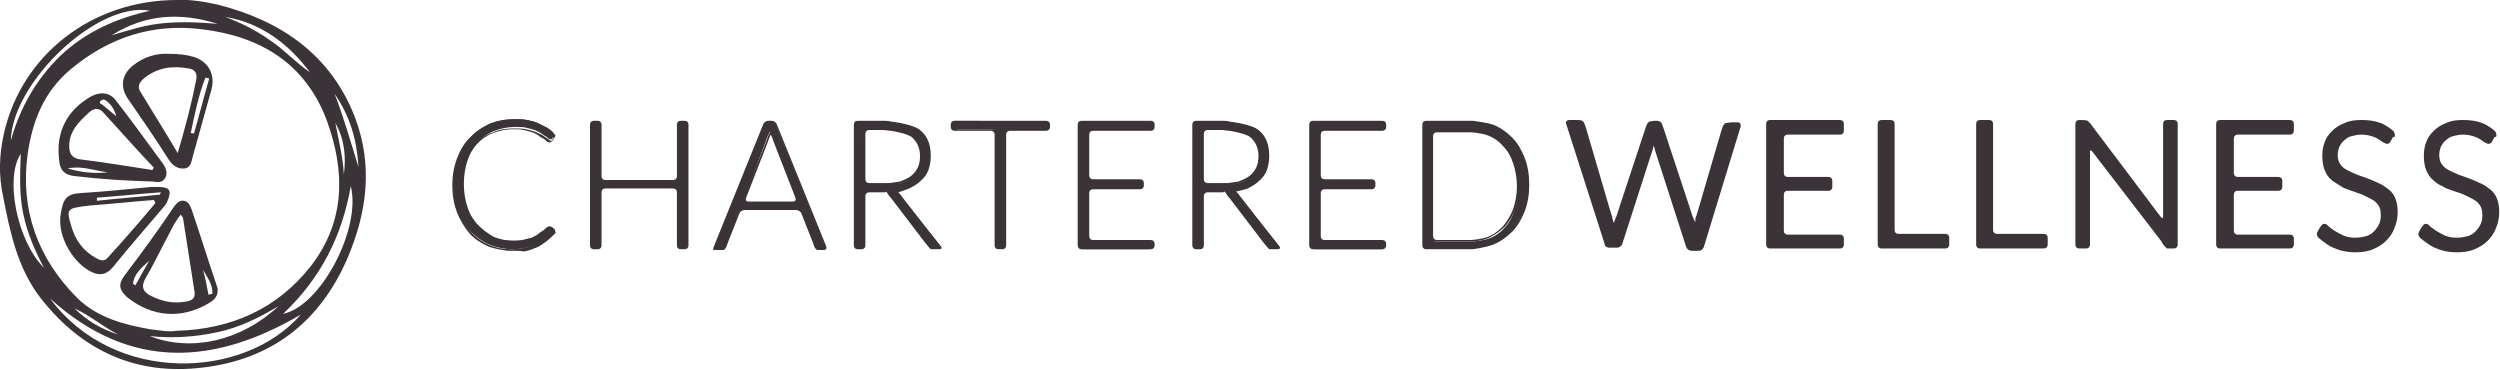 <?xml version="1.0" encoding="utf-8"?>
<!-- Generator: Adobe Illustrator 21.1.0, SVG Export Plug-In . SVG Version: 6.00 Build 0)  -->
<svg version="1.1" id="Layer_1" xmlns="http://www.w3.org/2000/svg" xmlns:xlink="http://www.w3.org/1999/xlink" x="0px" y="0px"
	 viewBox="0 0 325 48.1" style="enable-background:new 0 0 325 48.1;" xml:space="preserve">
<style type="text/css">
	.st0{fill:#3A3438;}
</style>
<g id="orange">
	<g>
		<g>
			<g>
				<g>
					<g>
						<path class="st0" d="M71.7,29.5L71.7,29.5c0.1,0,0.3,0.2,0.4,0.3s0.1,0.4-0.1,0.6c0,0-0.3,0.3-0.7,0.6
							c-0.4,0.3-0.8,0.5-1.3,0.7s-1,0.4-1.5,0.5c-0.6,0.1-1.2,0.2-1.8,0.2c-1.1,0-2.1-0.2-3.1-0.6c-0.9-0.4-1.7-1-2.4-1.7
							s-1.2-1.6-1.6-2.7c-0.4-1-0.6-2.2-0.6-3.5c0-1.2,0.2-2.4,0.6-3.4c0.4-1,0.9-1.9,1.6-2.7c0.7-0.7,1.5-1.3,2.5-1.7
							c1-0.4,2-0.6,3.2-0.6c0.6,0,1.1,0,1.6,0.1s0.9,0.2,1.4,0.4c0.4,0.2,0.8,0.4,1.2,0.6s0.7,0.5,0.7,0.5c0.2,0.2,0.3,0.4,0.2,0.6
							c-0.1,0.1-0.2,0.3-0.3,0.4c0,0,0,0-0.1,0s-0.2,0-0.3-0.1c-0.1-0.1-0.2-0.2-0.4-0.3c-0.2-0.1-0.4-0.3-0.6-0.4s-0.5-0.3-0.8-0.4
							s-0.7-0.2-1.1-0.3c-0.4-0.1-0.9-0.1-1.4-0.1c-1,0-1.9,0.2-2.7,0.5c-0.8,0.3-1.5,0.8-2.1,1.5c-0.6,0.6-1.1,1.4-1.4,2.3
							c-0.3,0.9-0.5,1.9-0.5,3.1s0.2,2.2,0.5,3.1s0.8,1.7,1.4,2.3s1.3,1.1,2,1.5c0.8,0.3,1.6,0.5,2.6,0.5c0.6,0,1.1,0,1.5-0.1
							c0.5-0.1,0.9-0.2,1.2-0.3c0.4-0.2,0.7-0.3,1.1-0.6c0.3-0.2,0.6-0.5,0.6-0.5c0.2-0.2,0.4-0.4,0.4-0.4l0,0
							C71.6,29.4,71.6,29.5,71.7,29.5z"/>
					</g>
					<g>
						<path class="st0" d="M67,32.6c-0.3,0-0.7,0-1,0c0,0-1.7-0.2-2.6-0.6s-1.8-1-2.4-1.7s-1.2-1.7-1.6-2.7
							c-0.4-1.1-0.6-2.2-0.6-3.5s0.2-2.4,0.6-3.5c0.4-1,0.9-2,1.7-2.7c0.7-0.8,1.6-1.3,2.5-1.8c1-0.4,2.1-0.6,3.3-0.6
							c0.6,0,1.1,0,1.6,0.1s1,0.2,1.4,0.4c0.4,0.2,0.8,0.4,1.2,0.6c0.4,0.3,0.7,0.6,0.7,0.6c0.2,0.2,0.4,0.3,0.4,0.4
							c0,0,0,0.2-0.2,0.4c-0.1,0.2-0.3,0.4-0.4,0.5c0,0,0,0-0.2,0c-0.1,0-0.2,0-0.4-0.2c-0.1-0.1-0.2-0.2-0.4-0.3
							c-0.2-0.1-0.4-0.2-0.6-0.4c-0.2-0.1-0.5-0.3-0.8-0.4s-0.7-0.2-1.1-0.3c-0.4-0.1-0.9-0.1-1.4-0.1c-1,0-1.8,0.2-2.6,0.5
							c-0.8,0.3-1.5,0.8-2.1,1.4s-1,1.4-1.4,2.3c-0.3,0.9-0.5,1.9-0.5,3s0.2,2.2,0.5,3.1s0.8,1.7,1.3,2.3c0.6,0.6,1.2,1.1,2,1.4
							s1.6,0.5,2.5,0.5c0.6,0,1.1,0,1.5-0.1s0.8-0.2,1.2-0.3c0.4-0.2,0.7-0.3,1-0.6c0.3-0.2,0.6-0.4,0.6-0.4
							c0.2-0.2,0.4-0.4,0.5-0.4l0,0c0.2-0.1,0.2-0.1,0.2-0.1c0.2,0.1,0.5,0.3,0.6,0.5c0.2,0.2,0.3,0.3,0.2,0.4c0,0-0.2,0.2-0.4,0.4
							c0,0-0.4,0.4-0.8,0.7c-0.4,0.3-0.8,0.6-1.3,0.8s-1,0.4-1.6,0.5C67.8,32.6,67,32.6,67,32.6z M67.4,15.8c-0.3,0-0.7,0-1,0
							c0,0-1.7,0.2-2.6,0.6s-1.8,1-2.4,1.7c-0.7,0.7-1.2,1.6-1.6,2.6c-0.4,1-0.6,2.1-0.6,3.4c0,1.2,0.2,2.4,0.5,3.4
							c0.4,1,0.9,1.9,1.5,2.6s1.4,1.3,2.3,1.7c0.9,0.4,1.9,0.6,3,0.6c0.7,0,1.3-0.1,1.8-0.2c0.5-0.1,1.1-0.3,1.5-0.5
							c0.5-0.2,0.9-0.4,1.3-0.7c0.3-0.3,0.6-0.5,0.6-0.5c0.2-0.2,0.3-0.4,0.2-0.5c-0.1-0.1-0.2-0.2-0.2-0.2h-0.1
							c0,0-0.2,0.2-0.4,0.4c0,0-0.3,0.2-0.6,0.5c-0.3,0.2-0.7,0.4-1.1,0.6s-0.8,0.3-1.3,0.4s-1,0.1-1.6,0.1c-0.9,0-1.8-0.2-2.6-0.5
							c-0.8-0.3-1.5-0.8-2.1-1.5c-0.6-0.6-1.1-1.4-1.4-2.4c-0.3-0.9-0.5-2-0.5-3.2c0-1.1,0.2-2.2,0.5-3.1s0.8-1.7,1.4-2.4
							c0.6-0.7,1.3-1.2,2.2-1.5c0.8-0.4,1.8-0.5,2.8-0.5c0.5,0,1,0,1.5,0.1c0.4,0.1,0.8,0.2,1.1,0.3c0.3,0.1,0.6,0.3,0.9,0.4
							c0.2,0.1,0.4,0.3,0.6,0.4s0.3,0.2,0.4,0.3c0.1,0.1,0.2,0.1,0.2,0.1c0.1,0,0.1,0,0.1,0s0.1-0.2,0.2-0.3c0.1-0.1,0-0.4-0.2-0.5
							c0,0-0.3-0.2-0.6-0.4c-0.4-0.2-0.8-0.4-1.2-0.6c-0.4-0.2-0.9-0.3-1.3-0.4S67.4,15.8,67.4,15.8z"/>
					</g>
				</g>
				<g>
					<g>
						<path class="st0" d="M89.3,31.8c0,0.3-0.2,0.5-0.5,0.5h-0.2c-0.3,0-0.5-0.2-0.5-0.5v-6.9c0-0.3-0.2-0.5-0.5-0.5h-9.1
							c-0.3,0-0.5,0.2-0.5,0.5v6.9c0,0.3-0.2,0.5-0.5,0.5h-0.2c-0.3,0-0.5-0.2-0.5-0.5V16.3c0-0.3,0.2-0.5,0.5-0.5h0.2
							c0.3,0,0.5,0.2,0.5,0.5V23c0,0.3,0.2,0.5,0.5,0.5h9.1c0.3,0,0.5-0.2,0.5-0.5v-6.7c0-0.3,0.2-0.5,0.5-0.5h0.2
							c0.3,0,0.5,0.2,0.5,0.5V31.8z"/>
					</g>
					<g>
						<path class="st0" d="M89.5,31.9c0,0.3-0.2,0.5-0.5,0.5h-0.5c-0.3,0-0.5-0.2-0.5-0.5V25c0-0.3-0.2-0.5-0.5-0.5h-8.8
							c-0.3,0-0.5,0.2-0.5,0.5v6.9c0,0.3-0.2,0.5-0.5,0.5h-0.5c-0.3,0-0.5-0.2-0.5-0.5V16.2c0-0.3,0.2-0.5,0.5-0.5h0.5
							c0.3,0,0.5,0.2,0.5,0.5v6.7c0,0.3,0.2,0.5,0.5,0.5h8.8c0.3,0,0.5-0.2,0.5-0.5v-6.7c0-0.3,0.2-0.5,0.5-0.5H89
							c0.3,0,0.5,0.2,0.5,0.5V31.9z M88.3,31.6c0,0.3,0.2,0.5,0.4,0.5c0.2,0,0.4-0.2,0.4-0.5V16.5c0-0.3-0.2-0.5-0.4-0.5
							c-0.2,0-0.4,0.2-0.4,0.5v6.7c0,0.3-0.2,0.5-0.5,0.5h-9.4c-0.3,0-0.5-0.2-0.5-0.5v-6.7c0-0.3-0.2-0.5-0.4-0.5
							c-0.2,0-0.4,0.2-0.4,0.5v15.1c0,0.3,0.2,0.5,0.4,0.5c0.2,0,0.4-0.2,0.4-0.5v-6.9c0-0.3,0.2-0.5,0.5-0.5h9.4
							c0.3,0,0.5,0.2,0.5,0.5V31.6z"/>
					</g>
				</g>
				<g>
					<g>
						<path class="st0" d="M107.2,31.8c0.1,0.3,0,0.5-0.3,0.5s-0.5,0-0.6,0c0,0,0,0-0.1-0.1s-0.1-0.1-0.1-0.1
							c-0.1-0.1-0.2-0.4-0.3-0.6l-1.5-3.9c-0.1-0.3-0.4-0.5-0.7-0.5h-6.9c-0.3,0-0.6,0.2-0.7,0.5l-1.5,3.9c-0.1,0.3-0.2,0.5-0.3,0.6
							c0,0,0,0-0.1,0.1S94,32.3,94,32.3c-0.1,0-0.4,0-0.6,0s-0.4-0.2-0.3-0.5l6.2-15.5c0.1-0.3,0.4-0.5,0.7-0.5h0.2
							c0.3,0,0.6,0.2,0.7,0.5L107.2,31.8z M96.8,25.8c-0.1,0.3,0,0.5,0.3,0.5h6.2c0.3,0,0.4-0.2,0.3-0.5l-2.9-7.4
							c-0.1-0.3-0.2-0.6-0.3-0.7c0,0,0,0-0.1-0.2s-0.1-0.2-0.1-0.2c-0.1-0.2-0.2-0.2-0.2,0c0,0,0,0-0.1,0.2s-0.1,0.2-0.1,0.2
							c-0.1,0.2-0.2,0.5-0.3,0.8L96.8,25.8z"/>
					</g>
					<g>
						<path class="st0" d="M107.4,32c0.1,0.3,0,0.5-0.3,0.5H107c-0.3,0-0.6,0-0.8,0c0,0,0,0-0.1-0.1s-0.1-0.1-0.1-0.1
							c-0.1-0.1-0.2-0.4-0.3-0.7l-1.5-3.8c-0.1-0.3-0.4-0.5-0.7-0.5h-6.7c-0.3,0-0.6,0.2-0.7,0.5l-1.5,3.8c-0.1,0.3-0.2,0.6-0.3,0.7
							c0,0,0,0-0.1,0.1s-0.1,0.1-0.1,0.1c-0.1,0-0.5,0-0.8,0h-0.1c-0.3,0-0.5,0-0.5-0.1s0.1-0.3,0.2-0.6l6.3-15.6
							c0.1-0.3,0.4-0.5,0.7-0.5h0.4c0.3,0,0.6,0.2,0.7,0.5L107.4,32z M96,27.5c0.1-0.3,0.4-0.5,0.7-0.5h7.1c0.3,0,0.6,0.2,0.7,0.5
							l1.6,4c0.1,0.3,0.2,0.5,0.3,0.6l0,0l0,0c0.1,0,0.3,0,0.5,0s0.3-0.2,0.1-0.5l-6.1-15.2c-0.1-0.3-0.4-0.5-0.7-0.5
							s-0.6,0.2-0.7,0.5l-6.1,15.2c-0.1,0.3,0,0.5,0.1,0.5s0.4,0,0.5,0l0,0c0.1,0,0.1,0,0.1,0c0-0.1,0.1-0.3,0.2-0.6L96,27.5z
							 M103.9,26c0.1,0.3,0,0.5-0.3,0.5h-6.7c-0.3,0-0.4-0.2-0.3-0.5l3-7.6c0.1-0.3,0.2-0.6,0.3-0.8c0,0,0,0,0.1-0.2
							s0.1-0.2,0.1-0.2c0.1-0.2,0.1-0.5,0.2-0.6c0-0.1,0.1-0.1,0.2,0c0,0.1,0.1,0.4,0.2,0.6c0,0,0,0,0.1,0.2s0.1,0.2,0.1,0.2
							c0.1,0.2,0.2,0.5,0.3,0.7L103.9,26z M97,25.7c-0.1,0.3,0,0.5,0.3,0.5h5.8c0.3,0,0.4-0.2,0.3-0.5l-2.8-7.2
							c-0.1-0.3-0.2-0.6-0.3-0.8c0,0,0,0-0.1-0.2l0,0l0,0l0,0c-0.1,0.2-0.1,0.2-0.1,0.2c-0.1,0.2-0.2,0.5-0.3,0.8L97,25.7z"/>
					</g>
				</g>
				<g>
					<g>
						<path class="st0" d="M112.9,24.8c-0.3,0-0.5,0.2-0.5,0.5v6.4c0,0.3-0.2,0.5-0.5,0.5h-0.2c-0.3,0-0.5-0.2-0.5-0.5V16.3
							c0-0.3,0.2-0.5,0.5-0.5h3.1c0.3,0,0.7,0,1,0.1c0,0,2.8,0.3,3.7,1c0.9,0.7,1.4,1.8,1.4,3.2c0,0.6-0.1,1.2-0.3,1.7
							c-0.2,0.5-0.5,1-0.9,1.4s-0.9,0.7-1.4,1c-0.6,0.3-1.4,0.4-1.4,0.4c-0.3,0-0.4,0.1-0.3,0.2s0.5,0.5,0.6,0.7l4.9,6.3
							c0.2,0.2,0.1,0.4-0.2,0.4l0,0c-0.3,0-0.6,0-0.7,0c0,0,0,0-0.1,0s-0.1,0-0.1,0c-0.1-0.1-0.3-0.4-0.5-0.6l-4.6-5.9
							c-0.2-0.2-0.4-0.5-0.6-0.7c0,0,0,0-0.1-0.1s-0.2-0.1-0.2-0.1c-0.3,0-0.7,0-1,0L112.9,24.8z M112.4,23.5c0,0.3,0.2,0.5,0.5,0.5
							h1.8c0.3,0,0.7,0,1,0c0,0,0.9-0.1,1.4-0.2c0.6-0.2,1-0.4,1.4-0.8c0.4-0.3,0.7-0.7,0.9-1.2c0.2-0.5,0.3-1,0.3-1.5
							c0-1.2-0.4-2-1.1-2.6c-0.8-0.6-2.8-0.8-2.8-0.8c-0.3,0-0.7-0.1-1-0.1h-2c-0.3,0-0.5,0.2-0.5,0.5L112.4,23.5L112.4,23.5z"/>
					</g>
					<g>
						<path class="st0" d="M122.3,32c0.2,0.2,0.1,0.4-0.2,0.4h-0.3c-0.3,0-0.6,0-0.8,0c0,0,0,0-0.1-0.1s-0.1-0.1-0.1-0.1
							c-0.1-0.1-0.3-0.4-0.5-0.6l-4.5-5.9c-0.2-0.2-0.4-0.5-0.5-0.7c0,0,0,0-0.1-0.1C115,25,115,25,115,25c-0.3,0-0.7,0-1,0h-1
							c-0.3,0-0.5,0.2-0.5,0.5v6.4c0,0.3-0.2,0.5-0.5,0.5h-0.5c-0.3,0-0.5-0.2-0.5-0.5V16.2c0-0.3,0.2-0.5,0.5-0.5h3.3
							c0.3,0,0.7,0,1,0.1c0,0,2.8,0.3,3.8,1.1c1,0.8,1.4,1.9,1.4,3.4c0,0.6-0.1,1.2-0.3,1.8c-0.2,0.5-0.5,1-1,1.4
							c-0.4,0.4-0.9,0.7-1.5,1c-0.5,0.2-1.1,0.4-1.1,0.4c-0.3,0.1-0.5,0.1-0.4,0.2s0.3,0.4,0.5,0.6L122.3,32z M112.2,25.2
							c0-0.3,0.2-0.5,0.5-0.5h1.3c0.3,0,0.7,0,1,0c0,0,0.1,0,0.3,0.1c0.2,0.1,0.2,0.1,0.2,0.1c0.2,0.2,0.4,0.5,0.6,0.7l4.5,5.9
							c0.2,0.2,0.4,0.5,0.4,0.6c0,0,0,0,0.1,0s0.1,0,0.1,0c0.1,0,0.3,0,0.5,0s0.2-0.2,0-0.4l-4.7-6.1c-0.2-0.2-0.4-0.5-0.4-0.6
							c-0.1-0.1-0.4-0.3-0.5-0.4s-0.1-0.1,0-0.1s0.4-0.1,0.7-0.1c0,0,0.8-0.1,1.4-0.4c0.5-0.2,1-0.6,1.4-0.9
							c0.4-0.4,0.7-0.8,0.9-1.3c0.2-0.5,0.3-1.1,0.3-1.7c0-1.4-0.4-2.4-1.3-3.1s-3.6-1-3.6-1c-0.3,0-0.7-0.1-1-0.1h-3
							c-0.3,0-0.5,0.2-0.5,0.5v15.1c0,0.3,0.2,0.5,0.4,0.5c0.2,0,0.4-0.2,0.4-0.5L112.2,25.2z M115.7,24.1c-0.3,0-0.7,0-1,0h-2
							c-0.3,0-0.5-0.2-0.5-0.5v-6.5c0-0.3,0.2-0.5,0.5-0.5h2.1c0.3,0,0.7,0,1,0.1c0,0,2.1,0.2,2.9,0.8c0.8,0.6,1.2,1.5,1.2,2.7
							c0,0.6-0.1,1.1-0.3,1.6c-0.2,0.5-0.5,0.9-0.9,1.2c-0.4,0.3-0.9,0.6-1.5,0.8C116.6,24,115.7,24.1,115.7,24.1z M112.5,23.3
							c0,0.3,0.2,0.5,0.5,0.5h1.6c0.3,0,0.7,0,1,0c0,0,0.8-0.1,1.4-0.2c0.5-0.2,1-0.4,1.4-0.7c0.4-0.3,0.7-0.7,0.9-1.1
							c0.2-0.4,0.3-0.9,0.3-1.5c0-1.1-0.4-1.9-1.1-2.5c-0.7-0.5-2.7-0.8-2.7-0.8c-0.3,0-0.7-0.1-1-0.1H113c-0.3,0-0.5,0.2-0.5,0.5
							V23.3z"/>
					</g>
				</g>
				<g>
					<g>
						<path class="st0" d="M135.8,15.8c0.3,0,0.5,0.2,0.5,0.5l0,0c0,0.3-0.2,0.5-0.5,0.5h-4.7c-0.3,0-0.5,0.2-0.5,0.5v14.4
							c0,0.3-0.2,0.5-0.5,0.5H130c-0.3,0-0.5-0.2-0.5-0.5V17.3c0-0.3-0.2-0.5-0.5-0.5h-4.7c-0.3,0-0.5-0.2-0.5-0.5l0,0
							c0-0.3,0.2-0.5,0.5-0.5L135.8,15.8z"/>
					</g>
					<g>
						<path class="st0" d="M130.8,31.9c0,0.3-0.2,0.5-0.5,0.5h-0.5c-0.3,0-0.5-0.2-0.5-0.5V17.5c0-0.3-0.2-0.5-0.5-0.5h-4.7
							c-0.3,0-0.5-0.2-0.5-0.5v-0.3c0-0.3,0.2-0.5,0.5-0.5H136c0.3,0,0.5,0.2,0.5,0.5v0.3c0,0.3-0.2,0.5-0.5,0.5h-4.7
							c-0.3,0-0.5,0.2-0.5,0.5V31.9z M129.7,31.6c0,0.3,0.2,0.5,0.4,0.5s0.4-0.2,0.4-0.5V17.2c0-0.3,0.2-0.5,0.5-0.5h4.7
							c0.3,0,0.5-0.2,0.5-0.4S136,16,135.7,16h-11.2c-0.3,0-0.5,0.2-0.5,0.4s0.2,0.4,0.5,0.4h4.7c0.3,0,0.5,0.2,0.5,0.5V31.6z"/>
					</g>
				</g>
				<g>
					<g>
						<path class="st0" d="M149.4,15.8c0.3,0,0.5,0.2,0.5,0.5s-0.2,0.5-0.5,0.5h-7.5c-0.3,0-0.5,0.2-0.5,0.5V23
							c0,0.3,0.2,0.5,0.5,0.5h6.1c0.3,0,0.5,0.2,0.5,0.5s-0.2,0.5-0.5,0.5h-6.1c-0.3,0-0.5,0.2-0.5,0.5v5.9c0,0.3,0.2,0.5,0.5,0.5
							h7.5c0.3,0,0.5,0.2,0.5,0.5c0,0.3-0.2,0.5-0.5,0.5h-8.7c-0.3,0-0.5-0.2-0.5-0.5V16.3c0-0.3,0.2-0.5,0.5-0.5L149.4,15.8z"/>
					</g>
					<g>
						<path class="st0" d="M150.1,31.9c0,0.3-0.2,0.5-0.5,0.5h-9c-0.3,0-0.5-0.2-0.5-0.5V16.2c0-0.3,0.2-0.5,0.5-0.5h9
							c0.3,0,0.5,0.2,0.5,0.5v0.3c0,0.3-0.2,0.5-0.5,0.5h-7.5c-0.3,0-0.5,0.2-0.5,0.5v5.3c0,0.3,0.2,0.5,0.5,0.5h6.1
							c0.3,0,0.5,0.2,0.5,0.5v0.3c0,0.3-0.2,0.5-0.5,0.5h-6.1c-0.3,0-0.5,0.2-0.5,0.5v5.6c0,0.3,0.2,0.5,0.5,0.5h7.5
							c0.3,0,0.5,0.2,0.5,0.5V31.9z M140.4,31.6c0,0.3,0.2,0.5,0.5,0.5h8.4c0.3,0,0.5-0.2,0.5-0.3s-0.2-0.3-0.5-0.3h-7.5
							c-0.3,0-0.5-0.2-0.5-0.5v-6.2c0-0.3,0.2-0.5,0.5-0.5h6.1c0.3,0,0.5-0.1,0.5-0.3s-0.2-0.3-0.5-0.3h-6.1c-0.3,0-0.5-0.2-0.5-0.5
							v-6c0-0.3,0.2-0.5,0.5-0.5h7.5c0.3,0,0.5-0.2,0.5-0.3c0-0.2-0.2-0.3-0.5-0.3h-8.4c-0.3,0-0.5,0.2-0.5,0.5V31.6z"/>
					</g>
				</g>
				<g>
					<g>
						<path class="st0" d="M156.9,24.8c-0.3,0-0.5,0.2-0.5,0.5v6.4c0,0.3-0.2,0.5-0.5,0.5h-0.2c-0.3,0-0.5-0.2-0.5-0.5V16.3
							c0-0.3,0.2-0.5,0.5-0.5h3.1c0.3,0,0.7,0,1,0.1c0,0,2.8,0.3,3.7,1s1.4,1.8,1.4,3.2c0,0.6-0.1,1.2-0.3,1.7s-0.5,1-0.9,1.4
							s-0.9,0.7-1.4,1c-0.6,0.3-1.4,0.4-1.4,0.4c-0.3,0-0.4,0.1-0.3,0.2c0.1,0.1,0.5,0.5,0.6,0.7l4.9,6.3c0.2,0.2,0.1,0.4-0.2,0.4
							l0,0c-0.3,0-0.6,0-0.7,0c0,0,0,0-0.1,0s-0.1,0-0.1,0c-0.1-0.1-0.3-0.4-0.5-0.6l-4.5-5.9c-0.2-0.2-0.4-0.5-0.6-0.7
							c0,0,0,0-0.1-0.1s-0.2-0.1-0.2-0.1c-0.3,0-0.7,0-1,0L156.9,24.8z M156.4,23.5c0,0.3,0.2,0.5,0.5,0.5h1.8c0.3,0,0.7,0,1,0
							c0,0,0.9-0.1,1.4-0.2c0.6-0.2,1-0.4,1.4-0.8c0.4-0.3,0.7-0.7,0.9-1.2s0.3-1,0.3-1.5c0-1.2-0.4-2-1.1-2.6
							c-0.8-0.6-2.8-0.8-2.8-0.8c-0.3,0-0.7-0.1-1-0.1h-2c-0.3,0-0.5,0.2-0.5,0.5v6.2H156.4z"/>
					</g>
					<g>
						<path class="st0" d="M166.3,32c0.2,0.2,0.1,0.4-0.2,0.4h-0.3c-0.3,0-0.6,0-0.8,0c0,0,0,0-0.1-0.1s-0.1-0.1-0.1-0.1
							c-0.1-0.1-0.3-0.4-0.5-0.6l-4.5-5.9c-0.2-0.2-0.4-0.5-0.5-0.7c0,0,0,0-0.1-0.1C159,25,159,25,159,25c-0.3,0-0.7,0-1,0h-1
							c-0.3,0-0.5,0.2-0.5,0.5v6.4c0,0.3-0.2,0.5-0.5,0.5h-0.5c-0.3,0-0.5-0.2-0.5-0.5V16.2c0-0.3,0.2-0.5,0.5-0.5h3.3
							c0.3,0,0.7,0,1,0.1c0,0,2.8,0.3,3.8,1.1c1,0.8,1.4,1.9,1.4,3.4c0,0.6-0.1,1.2-0.3,1.8c-0.2,0.5-0.5,1-1,1.4
							c-0.4,0.4-0.9,0.7-1.5,1c-0.5,0.2-1.1,0.3-1.1,0.3c-0.3,0.1-0.5,0.1-0.4,0.2c0,0,0.3,0.4,0.5,0.6L166.3,32z M156.2,25.2
							c0-0.3,0.2-0.5,0.5-0.5h1.3c0.3,0,0.7,0,1,0c0,0,0.1,0,0.3,0.1s0.2,0.1,0.2,0.1c0.2,0.2,0.4,0.5,0.6,0.7l4.5,5.9
							c0.2,0.2,0.4,0.5,0.4,0.6c0,0,0,0,0.1,0s0.1,0,0.1,0c0.1,0,0.3,0,0.5,0s0.2-0.2,0-0.4l-4.7-6.1c-0.2-0.2-0.4-0.5-0.4-0.6
							c-0.1-0.1-0.4-0.3-0.5-0.4s-0.1-0.1,0-0.1s0.4-0.1,0.7-0.1c0,0,0.8-0.1,1.4-0.4c0.5-0.2,1-0.6,1.4-0.9
							c0.4-0.4,0.7-0.8,0.9-1.3s0.3-1.1,0.3-1.7c0-1.4-0.4-2.4-1.3-3.1c-0.9-0.7-3.6-1-3.6-1c-0.3,0-0.7-0.1-1-0.1h-3
							c-0.3,0-0.5,0.2-0.5,0.5v15.1c0,0.3,0.2,0.5,0.4,0.5s0.4-0.2,0.4-0.5L156.2,25.2L156.2,25.2z M159.7,24.1c-0.3,0-0.7,0-1,0h-2
							c-0.3,0-0.5-0.2-0.5-0.5v-6.5c0-0.3,0.2-0.5,0.5-0.5h2.1c0.3,0,0.7,0,1,0.1c0,0,2.1,0.2,2.9,0.8c0.8,0.6,1.2,1.5,1.2,2.7
							c0,0.6-0.1,1.1-0.3,1.6s-0.5,0.9-0.9,1.2c-0.4,0.3-0.9,0.6-1.5,0.8C160.6,24,159.7,24.1,159.7,24.1z M156.5,23.3
							c0,0.3,0.2,0.5,0.5,0.5h1.6c0.3,0,0.7,0,1,0c0,0,0.8-0.1,1.4-0.2c0.5-0.2,1-0.4,1.4-0.7c0.4-0.3,0.7-0.7,0.9-1.1
							s0.3-0.9,0.3-1.5c0-1.1-0.4-1.9-1.1-2.5c-0.7-0.5-2.7-0.8-2.7-0.8c-0.3,0-0.7-0.1-1-0.1H157c-0.3,0-0.5,0.2-0.5,0.5V23.3z"/>
					</g>
				</g>
				<g>
					<g>
						<path class="st0" d="M179.6,15.8c0.3,0,0.5,0.2,0.5,0.5s-0.2,0.5-0.5,0.5h-7.5c-0.3,0-0.5,0.2-0.5,0.5V23
							c0,0.3,0.2,0.5,0.5,0.5h6.1c0.3,0,0.5,0.2,0.5,0.5s-0.2,0.5-0.5,0.5h-6.1c-0.3,0-0.5,0.2-0.5,0.5v5.9c0,0.3,0.2,0.5,0.5,0.5
							h7.5c0.3,0,0.5,0.2,0.5,0.5c0,0.3-0.2,0.5-0.5,0.5h-8.7c-0.3,0-0.5-0.2-0.5-0.5V16.3c0-0.3,0.2-0.5,0.5-0.5L179.6,15.8z"/>
					</g>
					<g>
						<path class="st0" d="M180.2,31.9c0,0.3-0.2,0.5-0.5,0.5h-9c-0.3,0-0.5-0.2-0.5-0.5V16.2c0-0.3,0.2-0.5,0.5-0.5h9
							c0.3,0,0.5,0.2,0.5,0.5v0.3c0,0.3-0.2,0.5-0.5,0.5h-7.5c-0.3,0-0.5,0.2-0.5,0.5v5.3c0,0.3,0.2,0.5,0.5,0.5h6.1
							c0.3,0,0.5,0.2,0.5,0.5v0.3c0,0.3-0.2,0.5-0.5,0.5h-6.1c-0.3,0-0.5,0.2-0.5,0.5v5.6c0,0.3,0.2,0.5,0.5,0.5h7.5
							c0.3,0,0.5,0.2,0.5,0.5V31.9z M170.5,31.6c0,0.3,0.2,0.5,0.5,0.5h8.3c0.3,0,0.5-0.2,0.5-0.3s-0.2-0.3-0.5-0.3h-7.5
							c-0.3,0-0.5-0.2-0.5-0.5v-6.2c0-0.3,0.2-0.5,0.5-0.5h6.1c0.3,0,0.5-0.1,0.5-0.3s-0.2-0.3-0.5-0.3h-6.1c-0.3,0-0.5-0.2-0.5-0.5
							v-6c0-0.3,0.2-0.5,0.5-0.5h7.5c0.3,0,0.5-0.2,0.5-0.3c0-0.2-0.2-0.3-0.5-0.3H171c-0.3,0-0.5,0.2-0.5,0.5V31.6z"/>
					</g>
				</g>
				<g>
					<g>
						<path class="st0" d="M198.6,24.1c0,1.3-0.2,2.4-0.6,3.4c-0.4,1-0.9,1.9-1.6,2.6c-0.7,0.7-1.5,1.3-2.4,1.6
							c-0.9,0.4-2.6,0.5-2.6,0.5c-0.3,0-0.7,0-1,0h-4.9c-0.3,0-0.5-0.2-0.5-0.5V16.3c0-0.3,0.2-0.5,0.5-0.5h4.9c0.3,0,0.7,0,1,0
							c0,0,1.7,0.1,2.6,0.5c0.9,0.4,1.8,0.9,2.4,1.6c0.7,0.7,1.2,1.6,1.6,2.6C198.4,21.6,198.6,22.8,198.6,24.1z M197.4,24.1
							c0-1.1-0.2-2.2-0.5-3.1s-0.8-1.7-1.3-2.3c-0.6-0.6-1.2-1.1-2-1.4s-2.2-0.4-2.2-0.4c-0.3,0-0.7,0-1,0h-3.7
							c-0.3,0-0.5,0.2-0.5,0.5v13.5c0,0.3,0.2,0.5,0.5,0.5h3.7c0.3,0,0.7,0,1,0c0,0,1.4-0.1,2.2-0.4s1.5-0.8,2-1.4
							c0.6-0.6,1-1.4,1.3-2.3C197.2,26.2,197.4,25.2,197.4,24.1z"/>
					</g>
					<g>
						<path class="st0" d="M191.4,32.4c-0.3,0-0.7,0-1,0h-5c-0.3,0-0.5-0.2-0.5-0.5V16.2c0-0.3,0.2-0.5,0.5-0.5h5c0.3,0,0.7,0,1,0
							c0,0,1.7,0.2,2.7,0.5c1,0.4,1.8,1,2.5,1.7s1.2,1.6,1.6,2.6c0.4,1,0.6,2.2,0.6,3.5s-0.2,2.5-0.6,3.5c-0.4,1-0.9,1.9-1.6,2.6
							c-0.7,0.7-1.5,1.3-2.5,1.7C193.1,32.2,191.4,32.4,191.4,32.4z M185.2,31.6c0,0.3,0.2,0.5,0.5,0.5h4.7c0.3,0,0.7,0,1,0
							c0,0,1.7-0.1,2.6-0.5c0.9-0.4,1.7-0.9,2.4-1.6s1.2-1.5,1.5-2.5c0.4-1,0.5-2.1,0.5-3.4c0-1.2-0.2-2.4-0.5-3.4
							c-0.4-1-0.9-1.8-1.5-2.5c-0.7-0.7-1.5-1.2-2.4-1.6s-2.6-0.5-2.6-0.5c-0.3,0-0.7,0-1,0h-4.7c-0.3,0-0.5,0.2-0.5,0.5V31.6z
							 M191.4,31.4c-0.3,0-0.7,0-1,0h-3.9c-0.3,0-0.5-0.2-0.5-0.5V17.1c0-0.3,0.2-0.5,0.5-0.5h3.9c0.3,0,0.7,0,1,0
							c0,0,1.4,0.1,2.2,0.5c0.8,0.3,1.5,0.8,2.1,1.5c0.6,0.6,1,1.4,1.3,2.3s0.5,2,0.5,3.1c0,1.2-0.2,2.2-0.5,3.1s-0.8,1.7-1.3,2.3
							c-0.6,0.6-1.3,1.1-2.1,1.5C192.8,31.3,191.4,31.4,191.4,31.4z M186.3,30.7c0,0.3,0.2,0.5,0.5,0.5h3.5c0.3,0,0.7,0,1,0
							c0,0,1.3-0.1,2.1-0.4s1.4-0.8,2-1.4c0.5-0.6,1-1.4,1.3-2.2c0.3-0.9,0.5-1.9,0.5-3s-0.2-2.1-0.5-3s-0.7-1.6-1.3-2.2
							c-0.5-0.6-1.2-1.1-2-1.4s-2.1-0.4-2.1-0.4c-0.3,0-0.7,0-1,0h-3.5c-0.3,0-0.5,0.2-0.5,0.5V30.7z"/>
					</g>
				</g>
				<g>
					<path class="st0" d="M203.6,16.1c-0.1-0.3,0.1-0.5,0.4-0.5h0.8c0.3,0,0.7,0,0.9,0.1c0,0,0,0,0.1,0.1s0.1,0.1,0.1,0.1
						c0.1,0.2,0.2,0.5,0.3,0.8l3.1,10.6c0.1,0.3,0.2,0.7,0.3,0.9c0,0,0,0,0,0.2c0.1,0.2,0.1,0.3,0.1,0.3c0,0.3,0.1,0.3,0.2,0
						c0,0,0,0,0.1-0.3c0.1-0.2,0.1-0.2,0.1-0.2c0.1-0.2,0.2-0.6,0.3-0.9l3.5-10.6c0.1-0.3,0.2-0.6,0.3-0.7c0,0,0,0,0.1-0.1
						s0.1-0.1,0.1-0.1c0.2,0,0.5-0.1,0.7-0.1s0.5,0,0.7,0.1c0,0,0,0,0.1,0.1S216,16,216,16c0.1,0.2,0.2,0.5,0.3,0.8l3.5,10.6
						c0.1,0.3,0.2,0.7,0.3,0.9c0.1,0.2,0.3,0.7,0.3,0.5c0,0,0,0,0-0.2s0-0.2,0-0.2c0.1-0.2,0.2-0.6,0.3-0.9l3.1-10.6
						c0.1-0.3,0.2-0.6,0.3-0.7c0,0,0,0,0.1-0.1s0.1-0.1,0.1-0.1c0.2,0,0.6-0.1,0.9-0.1h0.7c0.3,0,0.4,0.2,0.4,0.5l-4.8,15.7
						c-0.1,0.3-0.4,0.5-0.6,0.5h-1c-0.3,0-0.6-0.2-0.7-0.5L215.3,20c-0.1-0.3-0.2-0.6-0.2-0.7s-0.2-0.4-0.2-0.3c0,0,0,0,0,0.1
						s0,0.1,0,0.1c0,0.1-0.1,0.5-0.2,0.7l-3.8,11.8c-0.1,0.3-0.4,0.5-0.7,0.5h-1c-0.3,0-0.6-0.2-0.6-0.5L203.6,16.1z"/>
				</g>
				<g>
					<path class="st0" d="M239.2,15.6c0.3,0,0.5,0.2,0.5,0.5V17c0,0.3-0.2,0.5-0.5,0.5h-6.8c-0.3,0-0.5,0.2-0.5,0.5v4.5
						c0,0.3,0.2,0.5,0.5,0.5h5.3c0.3,0,0.5,0.2,0.5,0.5v0.8c0,0.3-0.2,0.5-0.5,0.5h-5.3c-0.3,0-0.5,0.2-0.5,0.5V30
						c0,0.3,0.2,0.5,0.5,0.5h6.8c0.3,0,0.5,0.2,0.5,0.5v0.8c0,0.3-0.2,0.5-0.5,0.5h-9.1c-0.3,0-0.5-0.2-0.5-0.5V16.1
						c0-0.3,0.2-0.5,0.5-0.5H239.2z"/>
				</g>
				<g>
					<path class="st0" d="M246.3,29.9c0,0.3,0.2,0.5,0.5,0.5h6.1c0.3,0,0.5,0.2,0.5,0.5v0.9c0,0.3-0.2,0.5-0.5,0.5h-8.3
						c-0.3,0-0.5-0.2-0.5-0.5V16.1c0-0.3,0.2-0.5,0.5-0.5h1.2c0.3,0,0.5,0.2,0.5,0.5V29.9z"/>
				</g>
				<g>
					<path class="st0" d="M259.1,29.9c0,0.3,0.2,0.5,0.5,0.5h6.1c0.3,0,0.5,0.2,0.5,0.5v0.9c0,0.3-0.2,0.5-0.5,0.5h-8.3
						c-0.3,0-0.5-0.2-0.5-0.5V16.1c0-0.3,0.2-0.5,0.5-0.5h1.2c0.3,0,0.5,0.2,0.5,0.5L259.1,29.9L259.1,29.9z"/>
				</g>
				<g>
					<path class="st0" d="M271.4,15.7L271.4,15.7c0.2,0.2,0.5,0.5,0.6,0.7l8.9,11.8c0.2,0.2,0.3,0.2,0.3,0c0,0,0,0,0-0.2
						s0-0.2,0-0.2c0-0.2,0-0.6,0-0.9V16.1c0-0.3,0.2-0.5,0.5-0.5h0.9c0.3,0,0.5,0.2,0.5,0.5v15.7c0,0.3-0.2,0.5-0.5,0.5h-0.1
						c-0.3,0-0.6,0-0.8,0c0,0,0,0-0.1-0.1s-0.1-0.1-0.1-0.1c-0.1-0.1-0.4-0.4-0.5-0.7l-9-11.7c-0.2-0.2-0.3-0.2-0.3,0c0,0,0,0,0,0.2
						s0,0.2,0,0.2c0,0.2,0,0.6,0,0.8v10.9c0,0.3-0.2,0.5-0.5,0.5h-0.9c-0.3,0-0.5-0.2-0.5-0.5V16.1c0-0.3,0.2-0.5,0.5-0.5h0.1
						C270.7,15.6,271.1,15.6,271.4,15.7C271.3,15.6,271.3,15.6,271.4,15.7z"/>
				</g>
				<g>
					<path class="st0" d="M297.7,15.6c0.3,0,0.5,0.2,0.5,0.5V17c0,0.3-0.2,0.5-0.5,0.5h-6.8c-0.3,0-0.5,0.2-0.5,0.5v4.5
						c0,0.3,0.2,0.5,0.5,0.5h5.3c0.3,0,0.5,0.2,0.5,0.5v0.8c0,0.3-0.2,0.5-0.5,0.5h-5.3c-0.3,0-0.5,0.2-0.5,0.5V30
						c0,0.3,0.2,0.5,0.5,0.5h6.8c0.3,0,0.5,0.2,0.5,0.5v0.8c0,0.3-0.2,0.5-0.5,0.5h-9.1c-0.3,0-0.5-0.2-0.5-0.5V16.1
						c0-0.3,0.2-0.5,0.5-0.5H297.7z"/>
				</g>
				<g>
					<path class="st0" d="M311.1,17.8c-0.1,0.2-0.3,0.5-0.4,0.7c0,0,0,0-0.1,0.1s-0.2,0.1-0.3,0.1c-0.1,0-0.3-0.1-0.5-0.2
						s-0.4-0.3-0.6-0.4c-0.3-0.2-0.6-0.3-0.9-0.4s-0.8-0.2-1.3-0.2s-0.9,0.1-1.3,0.2s-0.7,0.3-1,0.6c-0.3,0.2-0.4,0.5-0.6,0.8
						c-0.1,0.3-0.2,0.7-0.2,1c0,0.5,0.1,0.9,0.3,1.2c0.2,0.3,0.5,0.6,0.9,0.8c0.4,0.2,0.8,0.4,1.3,0.6s0.9,0.3,1.4,0.5
						s1,0.4,1.4,0.6c0.5,0.2,0.9,0.5,1.3,0.8s0.7,0.7,0.9,1.2c0.2,0.5,0.3,1.1,0.3,1.7c0,0.7-0.1,1.4-0.4,2.1
						c-0.2,0.6-0.6,1.2-1.1,1.7s-1,0.8-1.7,1.1s-1.5,0.4-2.3,0.4c-1.1,0-2-0.2-2.9-0.6c-0.9-0.4-1.9-1.3-1.9-1.3
						c-0.2-0.2-0.3-0.5-0.1-0.8l0.1-0.2c0.1-0.2,0.3-0.5,0.4-0.6c0,0,0,0,0.1-0.1s0.2-0.1,0.3-0.1c0.2,0,0.3,0.1,0.5,0.3
						c0.2,0.2,0.5,0.4,0.8,0.6s0.7,0.4,1.1,0.6s1,0.3,1.6,0.3c0.5,0,1-0.1,1.4-0.2s0.8-0.4,1-0.6c0.3-0.3,0.5-0.6,0.7-1
						s0.2-0.8,0.2-1.2c0-0.5-0.1-0.9-0.3-1.2c-0.2-0.3-0.5-0.6-0.9-0.8s-0.8-0.4-1.2-0.6c-0.5-0.2-0.9-0.3-1.4-0.5s-1-0.3-1.4-0.6
						s-0.9-0.5-1.2-0.8c-0.4-0.3-0.7-0.8-0.9-1.3c-0.2-0.5-0.3-1.1-0.3-1.9c0-0.6,0.1-1.2,0.3-1.7c0.2-0.6,0.5-1,1-1.5
						c0.4-0.4,1-0.8,1.6-1c0.6-0.3,1.3-0.4,2.2-0.4c0.9,0,1.7,0.1,2.5,0.4s1.6,1,1.6,1c0.2,0.2,0.3,0.5,0.2,0.8L311.1,17.8z"/>
				</g>
				<g>
					<path class="st0" d="M324.3,17.8c-0.1,0.2-0.3,0.5-0.4,0.7c0,0,0,0-0.1,0.1s-0.2,0.1-0.3,0.1c-0.1,0-0.3-0.1-0.5-0.2
						s-0.4-0.3-0.6-0.4c-0.3-0.2-0.6-0.3-0.9-0.4s-0.8-0.2-1.3-0.2s-0.9,0.1-1.3,0.2s-0.7,0.3-1,0.6c-0.3,0.2-0.4,0.5-0.6,0.8
						c-0.1,0.3-0.2,0.7-0.2,1c0,0.5,0.1,0.9,0.3,1.2c0.2,0.3,0.5,0.6,0.9,0.8c0.4,0.2,0.8,0.4,1.3,0.6s0.9,0.3,1.4,0.5
						s1,0.4,1.4,0.6c0.5,0.2,0.9,0.5,1.3,0.8s0.7,0.7,0.9,1.2c0.2,0.5,0.3,1.1,0.3,1.7c0,0.7-0.1,1.4-0.4,2.1
						c-0.2,0.6-0.6,1.2-1.1,1.7s-1,0.8-1.7,1.1s-1.5,0.4-2.3,0.4c-1.1,0-2-0.2-2.9-0.6s-1.9-1.3-1.9-1.3c-0.2-0.2-0.3-0.5-0.1-0.8
						l0.1-0.2c0.1-0.2,0.3-0.5,0.4-0.6c0,0,0,0,0.1-0.1s0.2-0.1,0.3-0.1c0.2,0,0.3,0.1,0.5,0.3c0.2,0.2,0.5,0.4,0.8,0.6
						s0.7,0.4,1.1,0.6s1,0.3,1.6,0.3c0.5,0,1-0.1,1.4-0.2s0.8-0.4,1-0.6c0.3-0.3,0.5-0.6,0.7-1s0.2-0.8,0.2-1.2
						c0-0.5-0.1-0.9-0.3-1.2c-0.2-0.3-0.5-0.6-0.9-0.8s-0.8-0.4-1.2-0.6s-0.9-0.3-1.4-0.5s-1-0.3-1.4-0.6c-0.5-0.2-0.9-0.5-1.2-0.8
						c-0.4-0.3-0.7-0.8-0.9-1.3c-0.2-0.5-0.3-1.1-0.3-1.9c0-0.6,0.1-1.2,0.3-1.7c0.2-0.6,0.5-1,1-1.5c0.4-0.4,1-0.8,1.6-1
						c0.6-0.3,1.3-0.4,2.2-0.4c0.9,0,1.7,0.1,2.5,0.4s1.6,1,1.6,1c0.2,0.2,0.3,0.5,0.2,0.8L324.3,17.8z"/>
				</g>
			</g>
		</g>
		<g>
			<path class="st0" d="M28.3,37.7c0-0.2-0.1-0.5-0.2-0.8c-1.1-3.2-2.1-6.5-3.2-9.7c-0.2-0.5-0.4-1-1-1.1s-1,0.4-1.3,0.8
				c-2,3-4.2,6-6.4,8.9c-0.9,1.2-0.7,1.9,0.4,2.9c3.2,2.5,6.9,2.8,10.4,0.8C27.7,39.1,28.3,38.7,28.3,37.7z M23.8,28.4
				c0.5,3.2,1,6.4,1.5,9.6c0.1,0.9-0.5,1.1-1.1,1.2c-1.6,0.3-3.1,0-4.5-0.7c-1.1-0.5-1.4-1.2-0.8-2.3c0.9-1.5,1.6-3,2.4-4.5
				c0.7-1.2,1.2-2.6,2.2-3.8C23.7,28.2,23.8,28.3,23.8,28.4z M17.6,37.1c-0.1-0.1-0.2-0.1-0.3-0.2c0.1-1.3,1.2-2.2,2.1-3
				C18.8,34.9,18.2,36,17.6,37.1z M27.6,38.2c-0.2,0-0.3,0.1-0.5,0.1c-0.2-1.1-0.4-2.1-0.7-3.2C27,36.1,27.7,37.1,27.6,38.2z"/>
			<path class="st0" d="M22,7c-1.7-0.1-3.3,0.4-4.7,1.5c-1.5,1.2-1.7,2.8-0.7,4.3c1.8,2.6,3.6,5.2,5.3,7.9c0.5,0.8,1.2,1.3,2.1,1.2
				c0.9-0.1,0.9-1.1,1.1-1.7c0.8-2.9,1.6-5.7,2.4-8.6C28,9.7,27.1,8,25.2,7.4C24.2,7.1,23.2,7,22,7z M18.3,12
				c-0.5-0.7-0.2-1.3,0.4-1.8c1.7-1.4,3.7-1.7,5.8-1.3c0.8,0.1,1.2,0.6,1,1.5c-0.6,3.1-1.4,6.1-2.4,9.5C21.4,17,19.8,14.5,18.3,12z
				 M24.8,17.3c0.5-2.4,1-4.9,1.9-7.2c0.2,0,0.3,0.1,0.5,0.1c-0.7,2.4-1.3,4.8-2,7.2C25.1,17.3,25,17.3,24.8,17.3z"/>
			<path class="st0" d="M19.9,23.6c0.6,0.1,1.2,0.2,1.6-0.5c0.3-0.6,0.1-1.2-0.3-1.8c-2-2.7-4-5.5-6.1-8.2c-0.8-1.1-2-1.2-3.2-0.6
				c-3.2,1.8-4.7,4.7-4.2,8.4c0.1,1.3,0.8,1.9,2.1,2C13.1,23.3,16.5,23.5,19.9,23.6z M19.8,22.1c-3.2-0.5-6.3-1-9.5-1.4
				C9.3,20.5,9,19.9,9,19c0-2,1.3-3.2,2.6-4.4c0.7-0.6,1.3-0.6,1.9,0.1c2.2,2.4,4.3,4.8,6.5,7.1C19.9,21.9,19.9,22,19.8,22.1z
				 M8.8,21.9c1.8-0.4,3.5,0.3,5.2,0.5C12.2,22.6,10.5,22.4,8.8,21.9z M13.3,13.6c-0.2-0.1-0.5-0.2-0.2-0.5c0.2-0.2,0.5-0.2,0.7,0
				c0.7,0.5,1.1,1.2,1.3,2C14.4,14.5,13.9,14.1,13.3,13.6z"/>
			<path class="st0" d="M19.7,24.3c-3,0.3-6.1,0.6-9.2,0.8c-1.9,0.1-2.3,0.8-2.6,2.7c-0.5,2.7,1.4,6.1,3.7,7.4
				c1.2,0.7,2.2,0.6,3.1-0.5c2.1-2.6,4.3-5.1,6.5-7.7c0.2-0.2,0.4-0.5,0.5-0.7c0.7-1.6,0.4-2-1.3-2C20.2,24.3,20,24.3,19.7,24.3z
				 M20.2,26.4c-2,2.4-4.1,4.8-6.2,7.1c-0.5,0.6-1.1,0.3-1.6,0c-1.6-0.9-2.6-2.3-3.1-4c-0.7-2.3-0.6-2.4,1.7-2.7
				c0.3,0,0.6-0.1,0.9-0.1c2.7-0.2,5.4-0.5,8.1-0.7C20.1,26.2,20.2,26.3,20.2,26.4z M20.8,25.3c-2.7,0.3-5.5,0.5-8.2,0.8
				c0-0.1,0-0.3,0-0.4c2.8-0.2,5.5-0.5,8.3-0.7C20.9,25.1,20.8,25.2,20.8,25.3z"/>
			<path class="st0" d="M23,0C12,0,2.8,7.1,0.5,17.4c-0.6,2.7-0.7,5.4-0.1,8.1c0.9,4.7,1.9,9.5,5,13.4c5.3,6.7,12.3,9.9,20.8,8.9
				c9-1,15.4-5.9,19-14.3c2.5-5.9,3.3-11.9,1-18.1C43.1,7.2,36.6,2.7,28.3,0.6C26.5,0.2,24.6-0.1,23,0z M19.5,42.8
				c-3.4-0.6-6.8-1.5-9.4-4C4.9,33.6,2.6,27.3,3.6,20c0.6-4.2,2.1-8.1,5.6-11c4.9-4.1,10.6-6,17-5.2c7.6,0.9,13.5,4.4,16.3,11.9
				c2.4,6.6,2.4,13.1-2.1,18.9C36,40.2,30,42.8,23,43C21.7,43.2,20.6,42.9,19.5,42.8z M39.1,40.9c-7.3,8.4-24.2,9.2-32.6-2.1
				C17,48.3,28,47.4,39.1,40.9z M36.8,40.8c4.9-4.6,7.7-10.2,8.8-16.6C47,29.7,41.7,39.8,36.8,40.8z M19.5,1.4
				c-4.5,1-8.4,2.8-11.6,5.8C4.7,10.3,2.6,14,1.4,18.3C1.6,10.6,12.8,0.1,19.5,1.4z M28.2,43.2c2.9-0.6,5.5-1.9,8-3.4
				c-4.8,4.5-11.3,6-16.7,3.9C22.5,44,25.4,43.8,28.2,43.2z M2.7,20c-0.1,2.7-0.2,5.2,0.3,7.7s1.5,4.8,2.7,7.1
				C2.2,31.3,0.6,23.1,2.7,20z M28.3,3.1C26,2.9,23.7,2.8,21.4,3c-2.4,0.2-4.6,0.9-6.9,1.6C18.9,1.8,23.5,1.6,28.3,3.1z M35.2,5.3
				C33.4,4,31.4,3,29.3,2.2c4.7,0.8,8.2,3.5,11,7.2C38.5,8.2,37,6.5,35.2,5.3z M43.5,12.2c2,2.9,2.9,6,3.1,9.5
				C45.6,18.5,44.7,15.3,43.5,12.2z M9.7,40.1c2,0.9,3.7,2.4,5.7,3.4C13.2,42.8,11.3,41.7,9.7,40.1z M43.6,16
				c1.2,2.1,1.4,4.4,1.1,6.7C44.6,20.4,44,18.2,43.6,16z"/>
		</g>
	</g>
</g>
<g id="Your_Design">
</g>
</svg>
